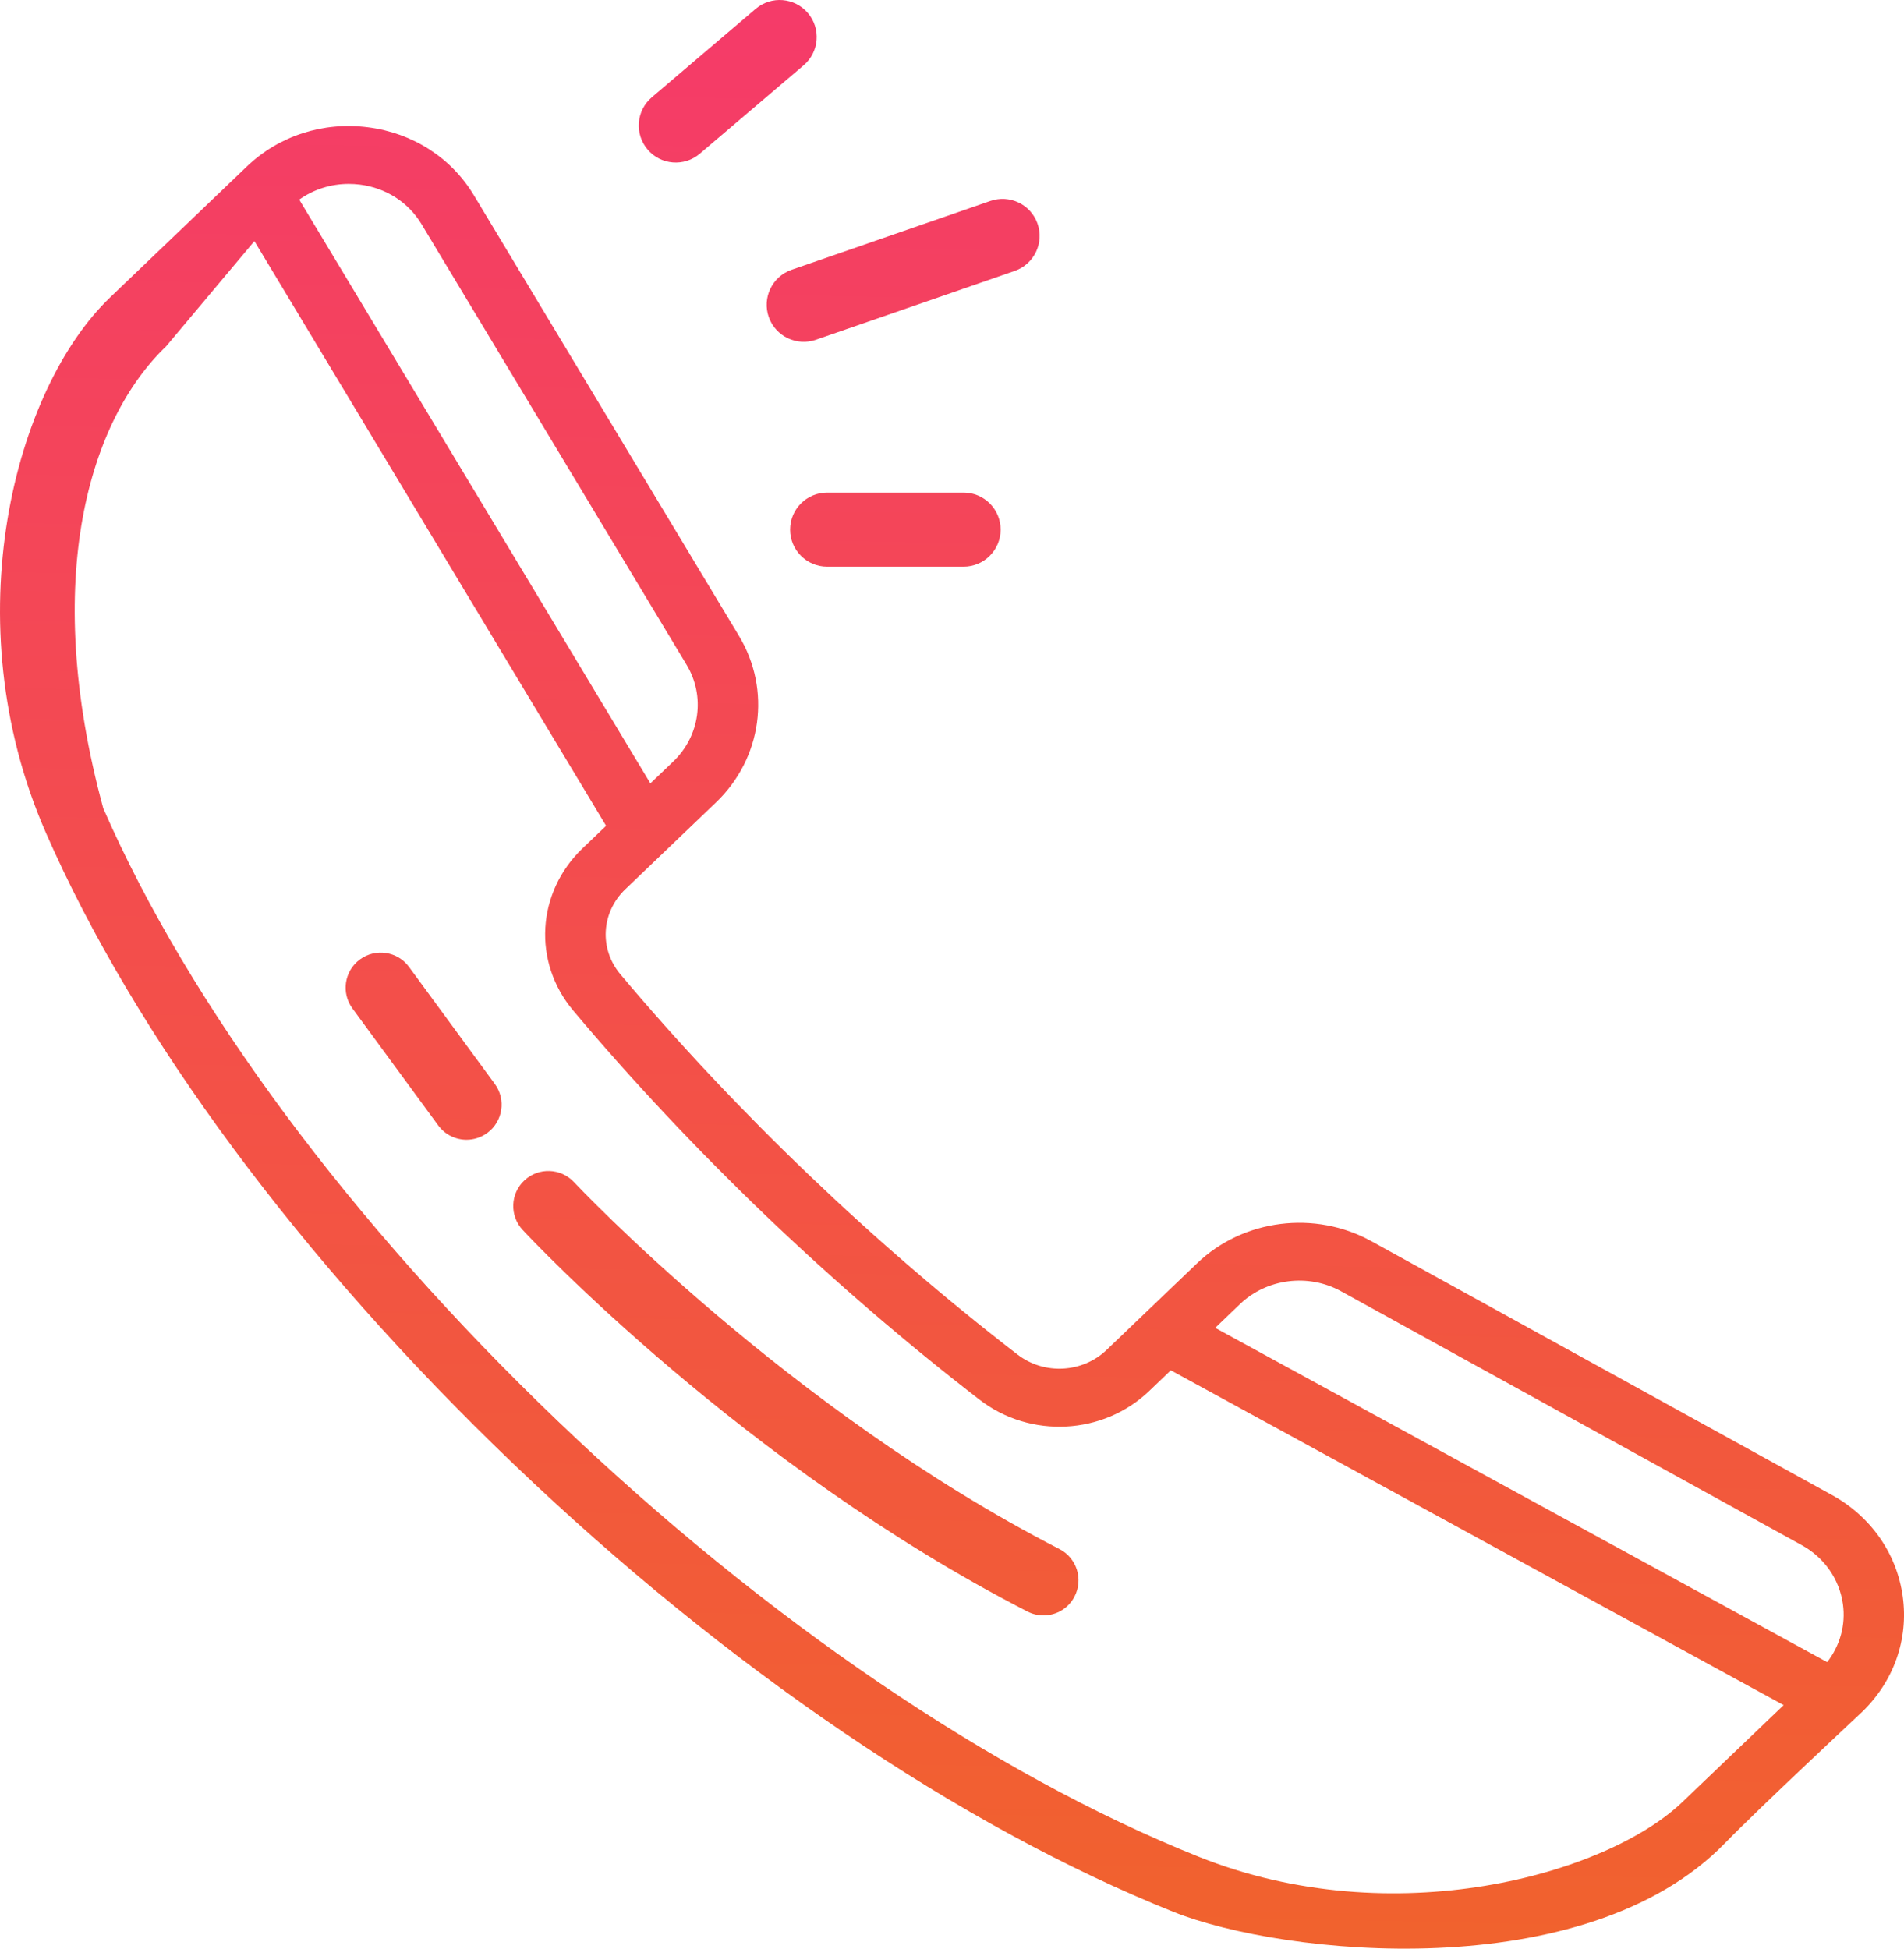 <?xml version="1.0" encoding="utf-8"?>
<!-- Generator: Adobe Illustrator 16.0.0, SVG Export Plug-In . SVG Version: 6.00 Build 0)  -->
<!DOCTYPE svg PUBLIC "-//W3C//DTD SVG 1.1//EN" "http://www.w3.org/Graphics/SVG/1.1/DTD/svg11.dtd">
<svg version="1.1" id="Layer_1" xmlns="http://www.w3.org/2000/svg" xmlns:xlink="http://www.w3.org/1999/xlink" x="0px" y="0px"
	 width="81.396px" height="83.301px" viewBox="0 0 81.396 83.301" enable-background="new 0 0 81.396 83.301" xml:space="preserve">
<g>
	<g>
		<linearGradient id="SVGID_1_" gradientUnits="userSpaceOnUse" x1="41.815" y1="-4.981" x2="39.815" y2="89.019">
			<stop  offset="0" style="stop-color:#F5386D"/>
			<stop  offset="1" style="stop-color:#F16529"/>
		</linearGradient>
		<path fill="url(#SVGID_1_)" d="M81.342,68.246c-0.254-1.836-1.358-3.418-3.037-4.342L58.622,53.057
			c-2.412-1.328-5.47-0.941-7.438,0.938l-3.879,3.714c-1.029,0.985-2.663,1.073-3.797,0.202c-3.057-2.354-6.063-4.942-8.943-7.7
			c-2.878-2.755-5.585-5.636-8.045-8.563c-0.91-1.083-0.82-2.646,0.212-3.633l3.876-3.711c1.969-1.884,2.373-4.811,0.984-7.119
			L20.257,8.345c-0.964-1.604-2.617-2.664-4.535-2.905c-1.917-0.244-3.802,0.369-5.17,1.678L4.711,12.71
			c-4.078,3.902-6.716,13.811-2.757,22.872c3.807,8.712,10.911,18.304,20.003,27.005c9.093,8.702,19.112,15.502,28.213,19.145
			c4.66,1.865,17.592,3.224,23.578-2.946c1.407-1.45,5.842-5.59,5.842-5.59C80.958,71.883,81.596,70.082,81.342,68.246
			L81.342,68.246z M57.331,55.2L77.02,66.051c0.972,0.535,1.612,1.455,1.764,2.521c0.124,0.895-0.122,1.771-0.672,2.482
			L51.95,56.764l1.063-1.019C54.153,54.655,55.932,54.428,57.331,55.2z M15.383,7.891c1.114,0.141,2.074,0.756,2.635,1.688
			L29.352,28.42c0.807,1.34,0.57,3.041-0.571,4.135l-0.977,0.933L12.792,8.533c0.613-0.435,1.348-0.671,2.112-0.671
			C15.063,7.862,15.223,7.871,15.383,7.891L15.383,7.891z M71.921,77.035c-3.24,3.103-12.362,5.666-20.677,2.338
			c-8.799-3.521-18.523-10.129-27.384-18.61C15,52.282,8.094,42.975,4.414,34.553c-2.684-9.864-0.559-16.638,2.681-19.74
			l3.781-4.506l15.035,24.996l-1.008,0.964c-1.967,1.883-2.14,4.865-0.397,6.935c2.518,2.996,5.287,5.941,8.23,8.764
			c2.944,2.816,6.024,5.467,9.15,7.877c2.166,1.664,5.279,1.502,7.246-0.383l0.92-0.881l26.199,14.313L71.921,77.035L71.921,77.035z
			"/>
	</g>
	<g>
		<linearGradient id="SVGID_2_" gradientUnits="userSpaceOnUse" x1="35.402" y1="-5.117" x2="33.402" y2="88.883">
			<stop  offset="0" style="stop-color:#F5386D"/>
			<stop  offset="1" style="stop-color:#F16529"/>
		</linearGradient>
		<path fill="url(#SVGID_2_)" d="M44.609,69.057c-0.231,0-0.465-0.053-0.686-0.166c-12.094-6.215-21.196-15.9-21.579-16.313
			c-0.564-0.604-0.531-1.556,0.074-2.118c0.606-0.564,1.555-0.531,2.12,0.073c0.09,0.097,9.142,9.722,20.755,15.688
			c0.736,0.379,1.026,1.283,0.647,2.021C45.678,68.76,45.153,69.057,44.609,69.057z"/>
	</g>
	<g>
		<linearGradient id="SVGID_3_" gradientUnits="userSpaceOnUse" x1="19.178" y1="-5.462" x2="17.178" y2="88.538">
			<stop  offset="0" style="stop-color:#F5386D"/>
			<stop  offset="1" style="stop-color:#F16529"/>
		</linearGradient>
		<path fill="url(#SVGID_3_)" d="M19.944,48.723c-0.461,0-0.917-0.213-1.21-0.613l-3.667-5c-0.49-0.668-0.347-1.605,0.321-2.096
			c0.67-0.489,1.607-0.346,2.098,0.322l3.667,5c0.49,0.668,0.346,1.604-0.322,2.096C20.563,48.627,20.253,48.723,19.944,48.723z"/>
	</g>
	<linearGradient id="SVGID_4_" gradientUnits="userSpaceOnUse" x1="38.867" y1="-5.043" x2="36.867" y2="88.957">
		<stop  offset="0" style="stop-color:#F5386D"/>
		<stop  offset="1" style="stop-color:#F16529"/>
	</linearGradient>
	<path fill="url(#SVGID_4_)" d="M42.777,22.641c0,0.874-0.709,1.583-1.583,1.583H35.36c-0.875,0-1.583-0.709-1.583-1.583l0,0
		c0-0.875,0.709-1.583,1.583-1.583h5.834C42.068,21.057,42.777,21.766,42.777,22.641L42.777,22.641z"/>
	<linearGradient id="SVGID_5_" gradientUnits="userSpaceOnUse" x1="31.296" y1="-5.205" x2="29.296" y2="88.795">
		<stop  offset="0" style="stop-color:#F5386D"/>
		<stop  offset="1" style="stop-color:#F16529"/>
	</linearGradient>
	<path fill="url(#SVGID_5_)" d="M34.537,0.557c0.566,0.666,0.486,1.665-0.179,2.232l-4.442,3.782
		c-0.666,0.567-1.666,0.486-2.231-0.179l0,0c-0.567-0.666-0.487-1.665,0.179-2.232l4.441-3.782
		C32.971-0.189,33.97-0.108,34.537,0.557L34.537,0.557z"/>
	<linearGradient id="SVGID_6_" gradientUnits="userSpaceOnUse" x1="38.964" y1="-5.042" x2="36.964" y2="88.959">
		<stop  offset="0" style="stop-color:#F5386D"/>
		<stop  offset="1" style="stop-color:#F16529"/>
	</linearGradient>
	<path fill="url(#SVGID_6_)" d="M44.354,9.559c0.291,0.824-0.143,1.729-0.967,2.02l-8.5,2.943c-0.824,0.291-1.729-0.141-2.021-0.965
		l0,0c-0.291-0.825,0.142-1.729,0.966-2.021l8.5-2.943C43.158,8.303,44.063,8.735,44.354,9.559L44.354,9.559z"/>
</g>
</svg>
